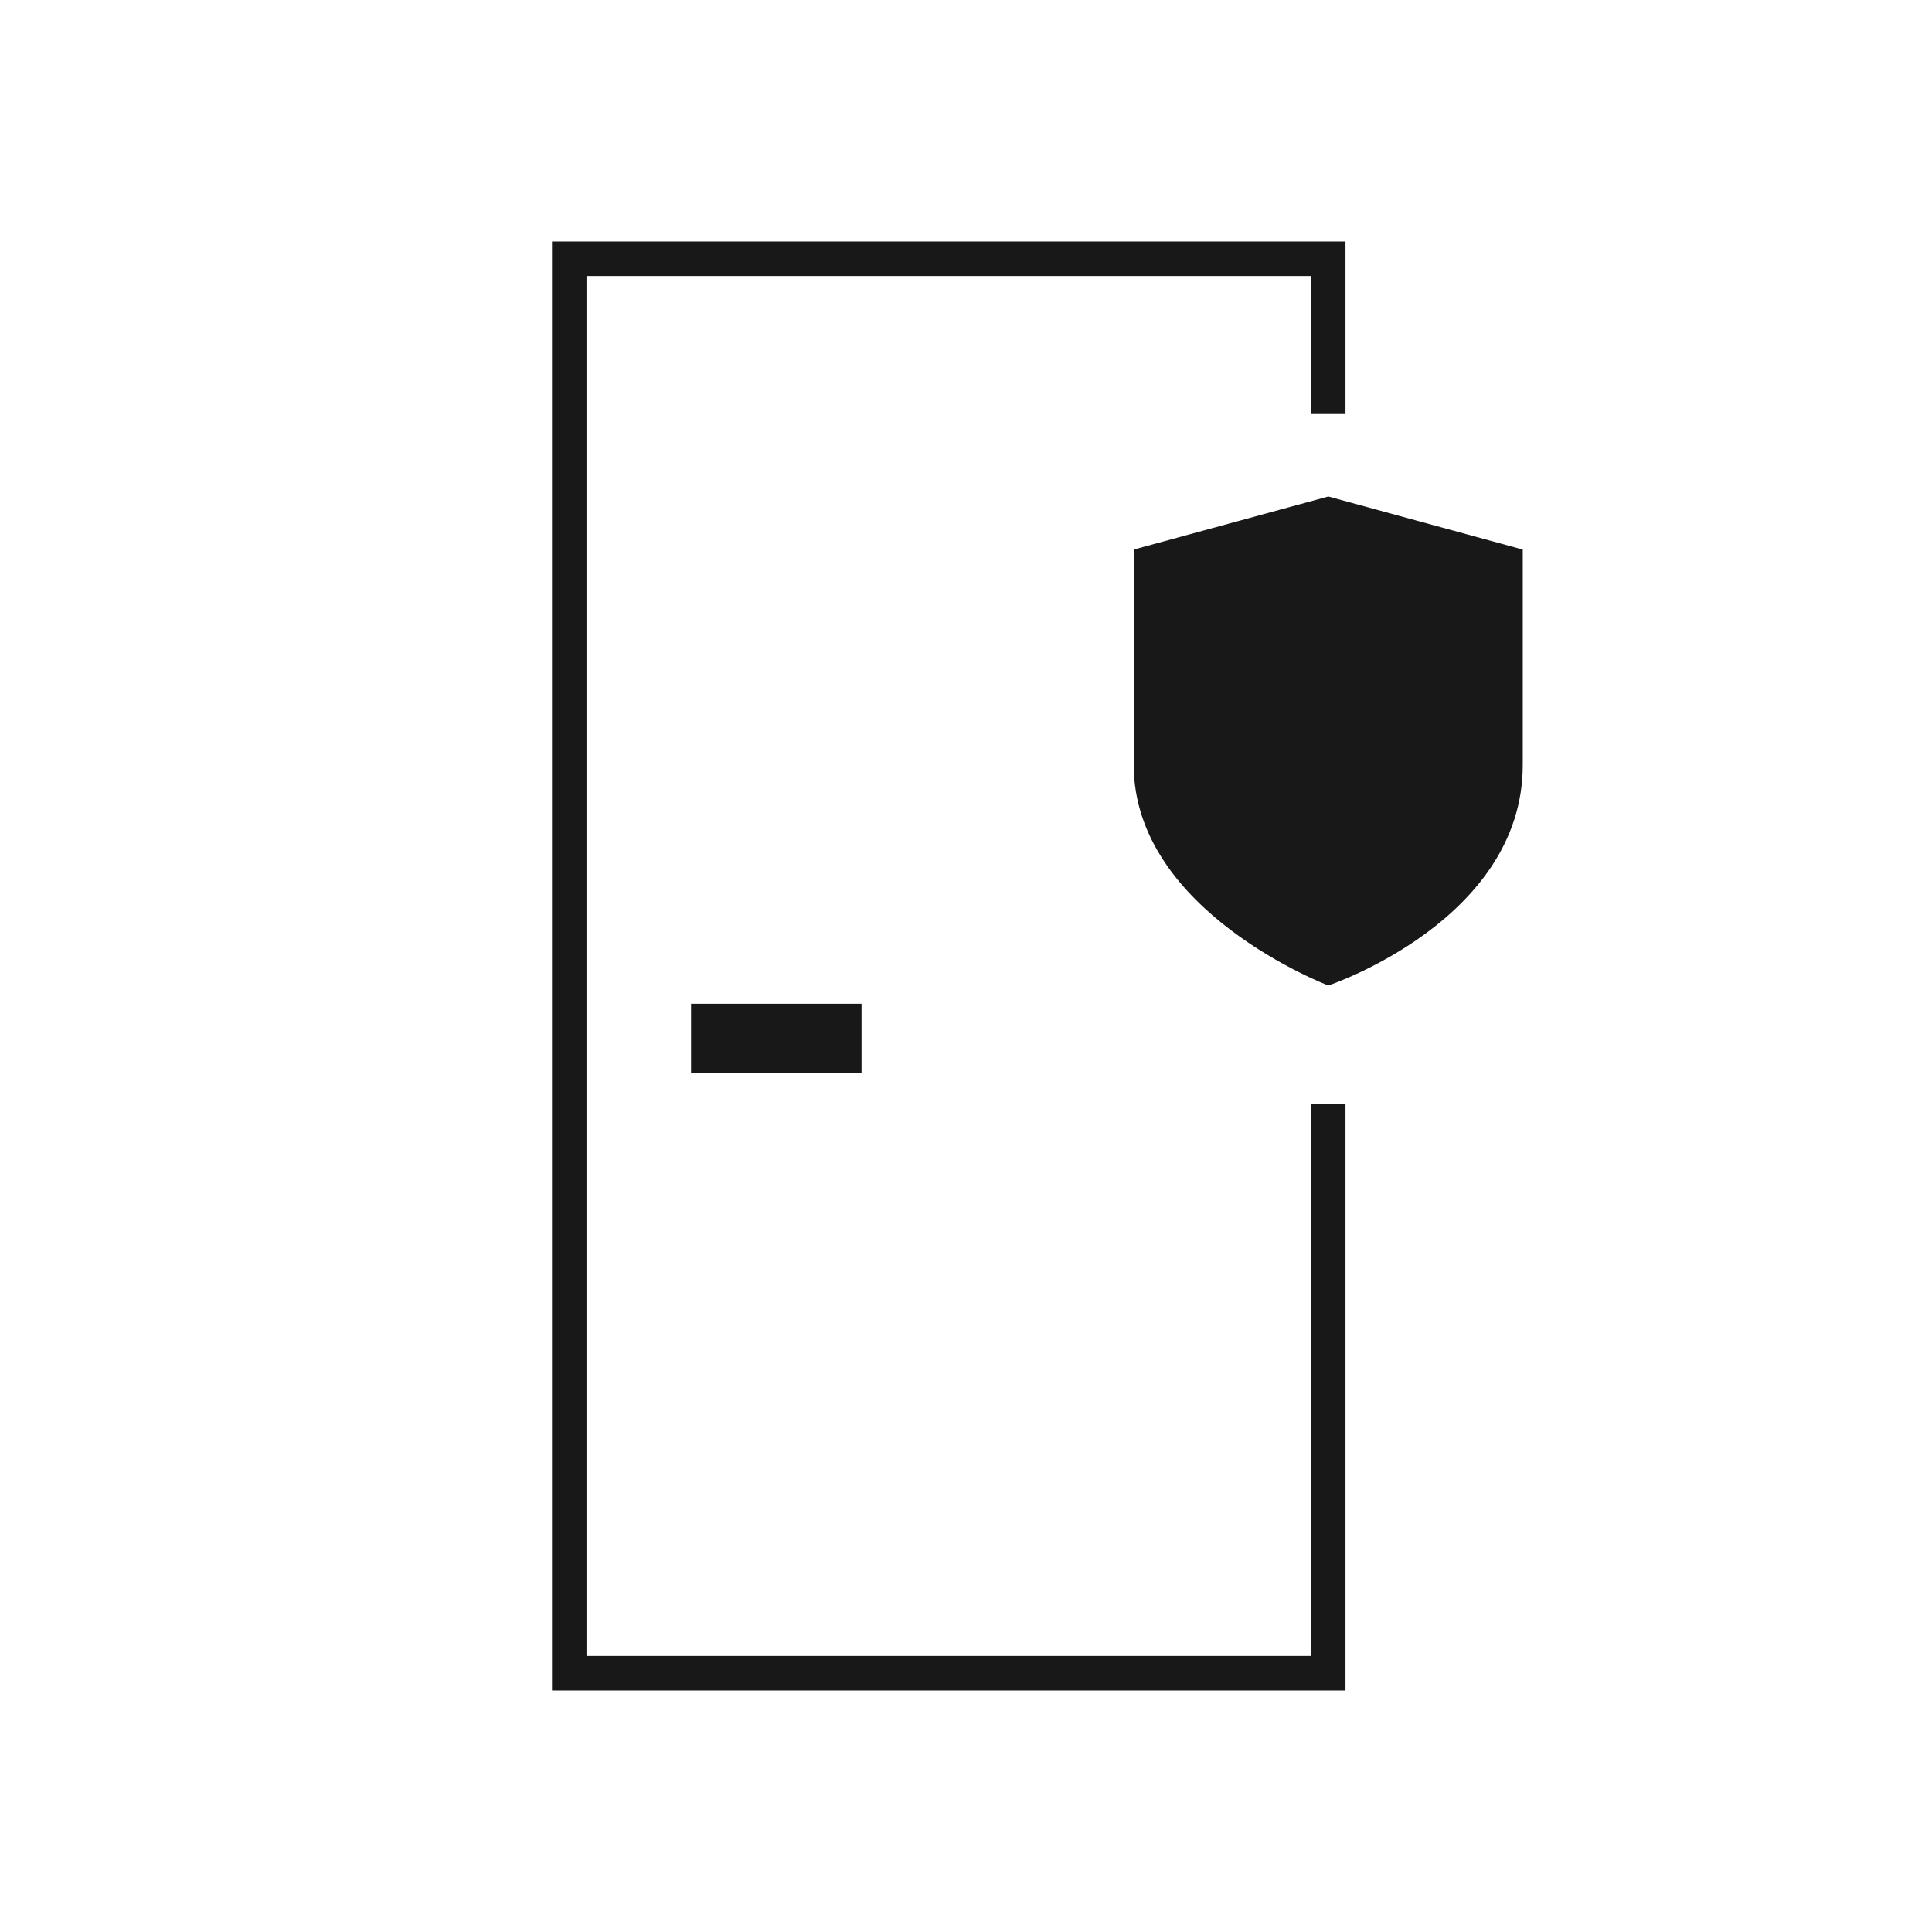 <svg width="56" height="56" viewBox="0 0 56 56" fill="none" xmlns="http://www.w3.org/2000/svg">
<path d="M16 7H39V12H38V8H17V48H38V32H39V49H16V7Z" fill="#181818"/>
<path d="M24.972 31.095H20.031V29.095H24.972V31.095Z" fill="#181818"/>
<path d="M38.502 28.565C38.502 28.565 44.138 26.685 44.138 22.175V15.929L38.502 14.391L32.862 15.929V22.175C32.862 26.429 38.502 28.565 38.502 28.565Z" fill="#181818"/>
</svg>
